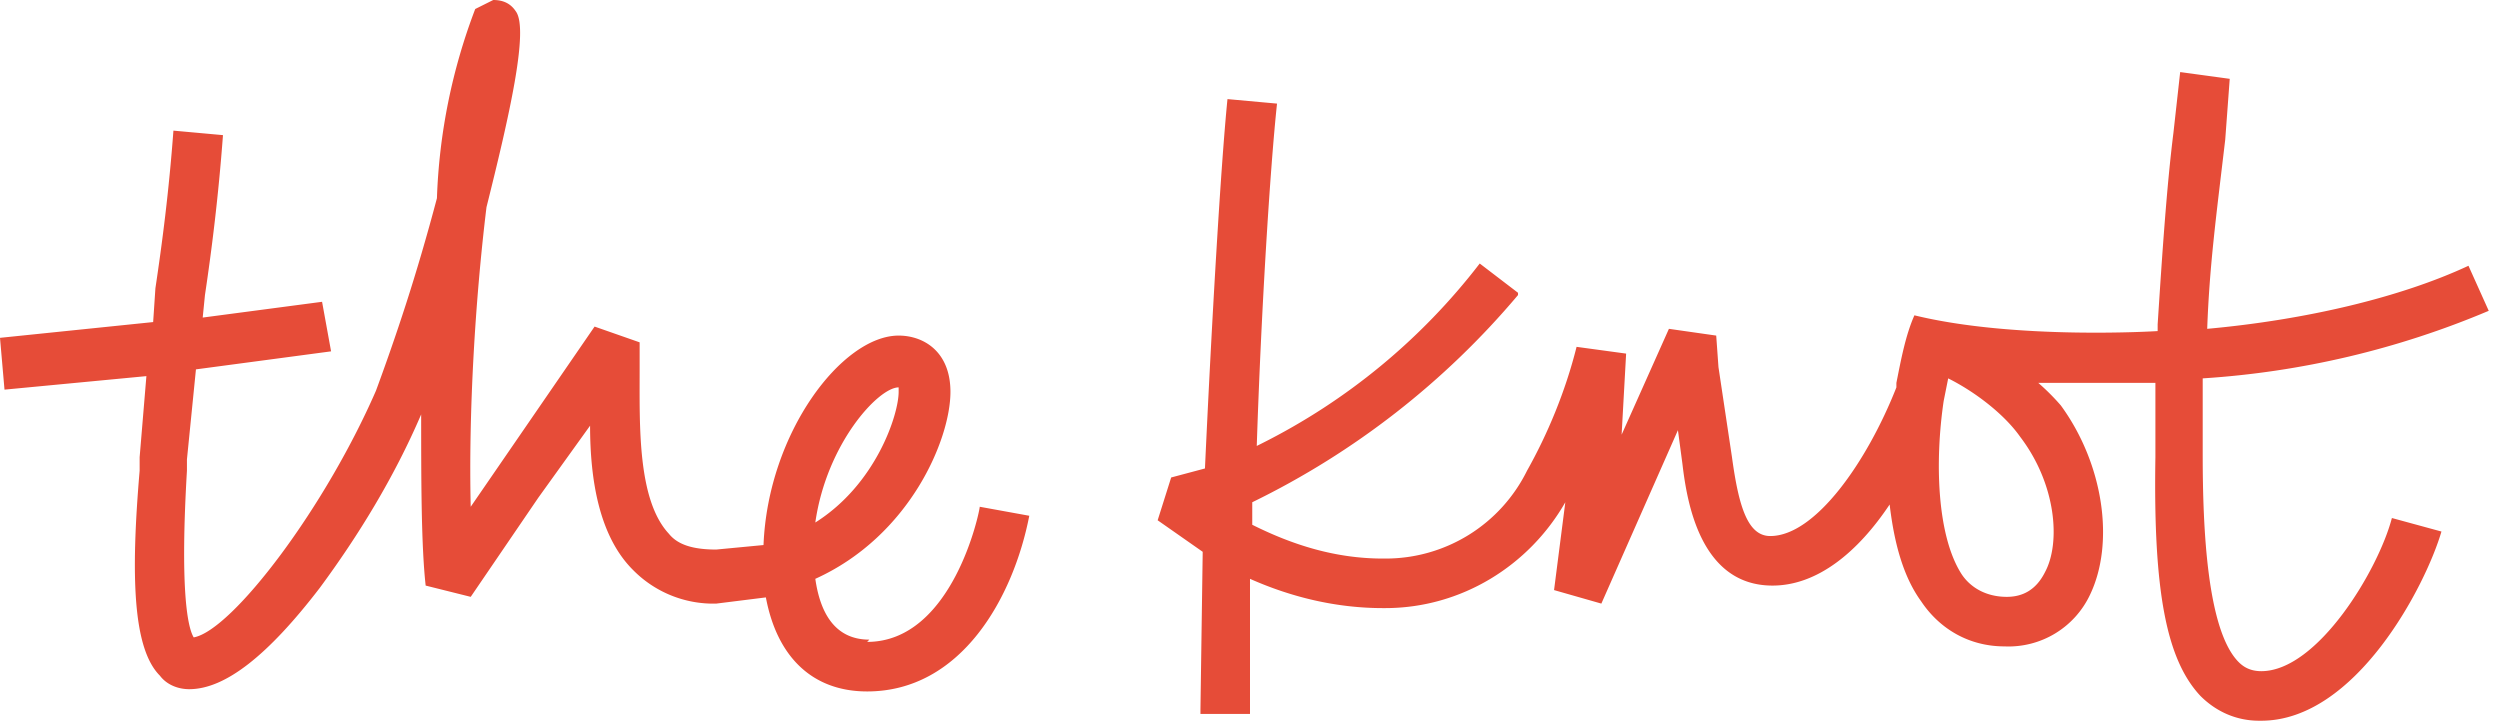 <svg xmlns:xlink="http://www.w3.org/1999/xlink" xmlns="http://www.w3.org/2000/svg" class="Union__brands-v1__base tk-logo--d7474 Union__brands-v1__theknot Union__brands-v1--color-primary Union__brands-v1__icon-theknot_lg" aria-labelledby="Union__brands-v1__icon-theknot_lg_title" role="img" width="111"  height="32" ><defs><symbol id="Union__brands-v1__icon-theknot_lg" viewBox="0 0 111 32"> <title id="Union__brands-v1__icon-theknot_lg_title">The Knot</title> <path d="M85 14c-.4.9-.6 2-.8 3v.2c-1.3 3.3-3.6 6.6-5.6 6.6-1 0-1.4-1.3-1.7-3.5l-.6-4-.1-1.4-2.1-.3-2.1 4.7.2-3.6-2.2-.3c-.5 2-1.3 3.9-2.2 5.5a7 7 0 0 1-6.3 3.9h-.1c-2.1 0-4-.6-5.8-1.5v-1a36.1 36.1 0 0 0 11.8-9.2V13l-1.7-1.3a28.1 28.1 0 0 1-9.7 8l-.2.1c.2-6.1.6-12.4.9-15.2l-2.2-.2c-.3 3-.7 9.9-1 16.4l-1.5.4-.6 1.9 2 1.4-.1 7v.2h2.2v-6c1.8.8 3.8 1.3 5.9 1.3h.1c3.4 0 6.4-1.9 8-4.7l-.5 3.9 2.1.6 3.4-7.7.2 1.5c.2 1.7.8 5.4 4 5.4 2 0 3.8-1.5 5.2-3.6.2 1.7.6 3.2 1.4 4.3.8 1.2 2.1 2 3.7 2a4 4 0 0 0 3.8-2.3c1.1-2.3.6-5.8-1.3-8.4a10 10 0 0 0-1-1h5.2v3.3c-.1 6 .5 9 2 10.6.7.7 1.6 1.1 2.6 1.1h.1c4.2 0 7.3-6 8-8.4l-2.2-.6c-.6 2.3-3.3 6.8-5.8 6.8-.5 0-.8-.2-1-.4-1.4-1.4-1.6-5.9-1.6-9.2v-3.4a39 39 0 0 0 12.7-3l-.9-2c-3 1.4-7.2 2.4-11.6 2.8.1-2.8.4-5 .8-8.4l.2-2.7-2.2-.3-.3 2.7c-.3 2.4-.5 5.4-.7 8.5v.3s-6.3.4-10.8-.7zm5.8 11.4c-.4.8-1 1.1-1.7 1.1-.9 0-1.6-.4-2-1-1.1-1.7-1.2-5-.8-7.7l.2-1c1.2.6 2.5 1.6 3.2 2.6 1.6 2.1 1.8 4.7 1.1 6zm-52.2 3c-1.6 0-2.2-1.3-2.4-2.7 4.2-1.9 6-6.2 6-8.3 0-1.8-1.2-2.5-2.3-2.5-2.5 0-5.8 4.3-6 9.3l-2.1.2c-1 0-1.7-.2-2.1-.7-1.4-1.5-1.3-4.8-1.3-7.3v-1.2l-2-.7-5.5 8c-.1-4.2.2-9.2.7-13.3 1-4 1.9-7.9 1.3-8.7-.2-.3-.5-.5-1-.5l-.8.4a26 26 0 0 0-1.7 8.4c-.9 3.4-1.8 6.1-2.8 8.8l.2-.5c-2.3 5.4-6.5 10.9-8.2 11.2-.3-.5-.6-2.3-.3-7.4v-.5l.4-4 6-.8-.4-2.2-5.3.7.1-1c.3-2 .6-4.4.8-7.1l-2.2-.2c-.2 2.7-.5 5-.8 7l-.1 1.5L0 15l.2 2.3 6.3-.6-.3 3.6v.6c-.4 4.7-.3 7.9.9 9.1.3.4.8.6 1.3.6 1.6 0 3.5-1.5 5.8-4.5 1.7-2.3 3.3-4.9 4.5-7.7v-.2c0 3.1 0 6 .2 7.8l2 .5 3-4.4 2.3-3.2c0 2.4.4 4.9 1.9 6.4a5 5 0 0 0 3.7 1.5l2.4-.3H34c.5 2.7 2.1 4.2 4.5 4.2 4.2 0 6.5-4.2 7.2-7.8l-2.2-.4c0 .2-1.2 6-5 6zm1.3-11.2v.2c0 1-1 4.1-3.7 5.8.5-3.5 2.8-6 3.7-6z"></path> </symbol></defs><use xlink:href="#Union__brands-v1__icon-theknot_lg" fill="#E64C38" stroke-width="0px"></use></svg>